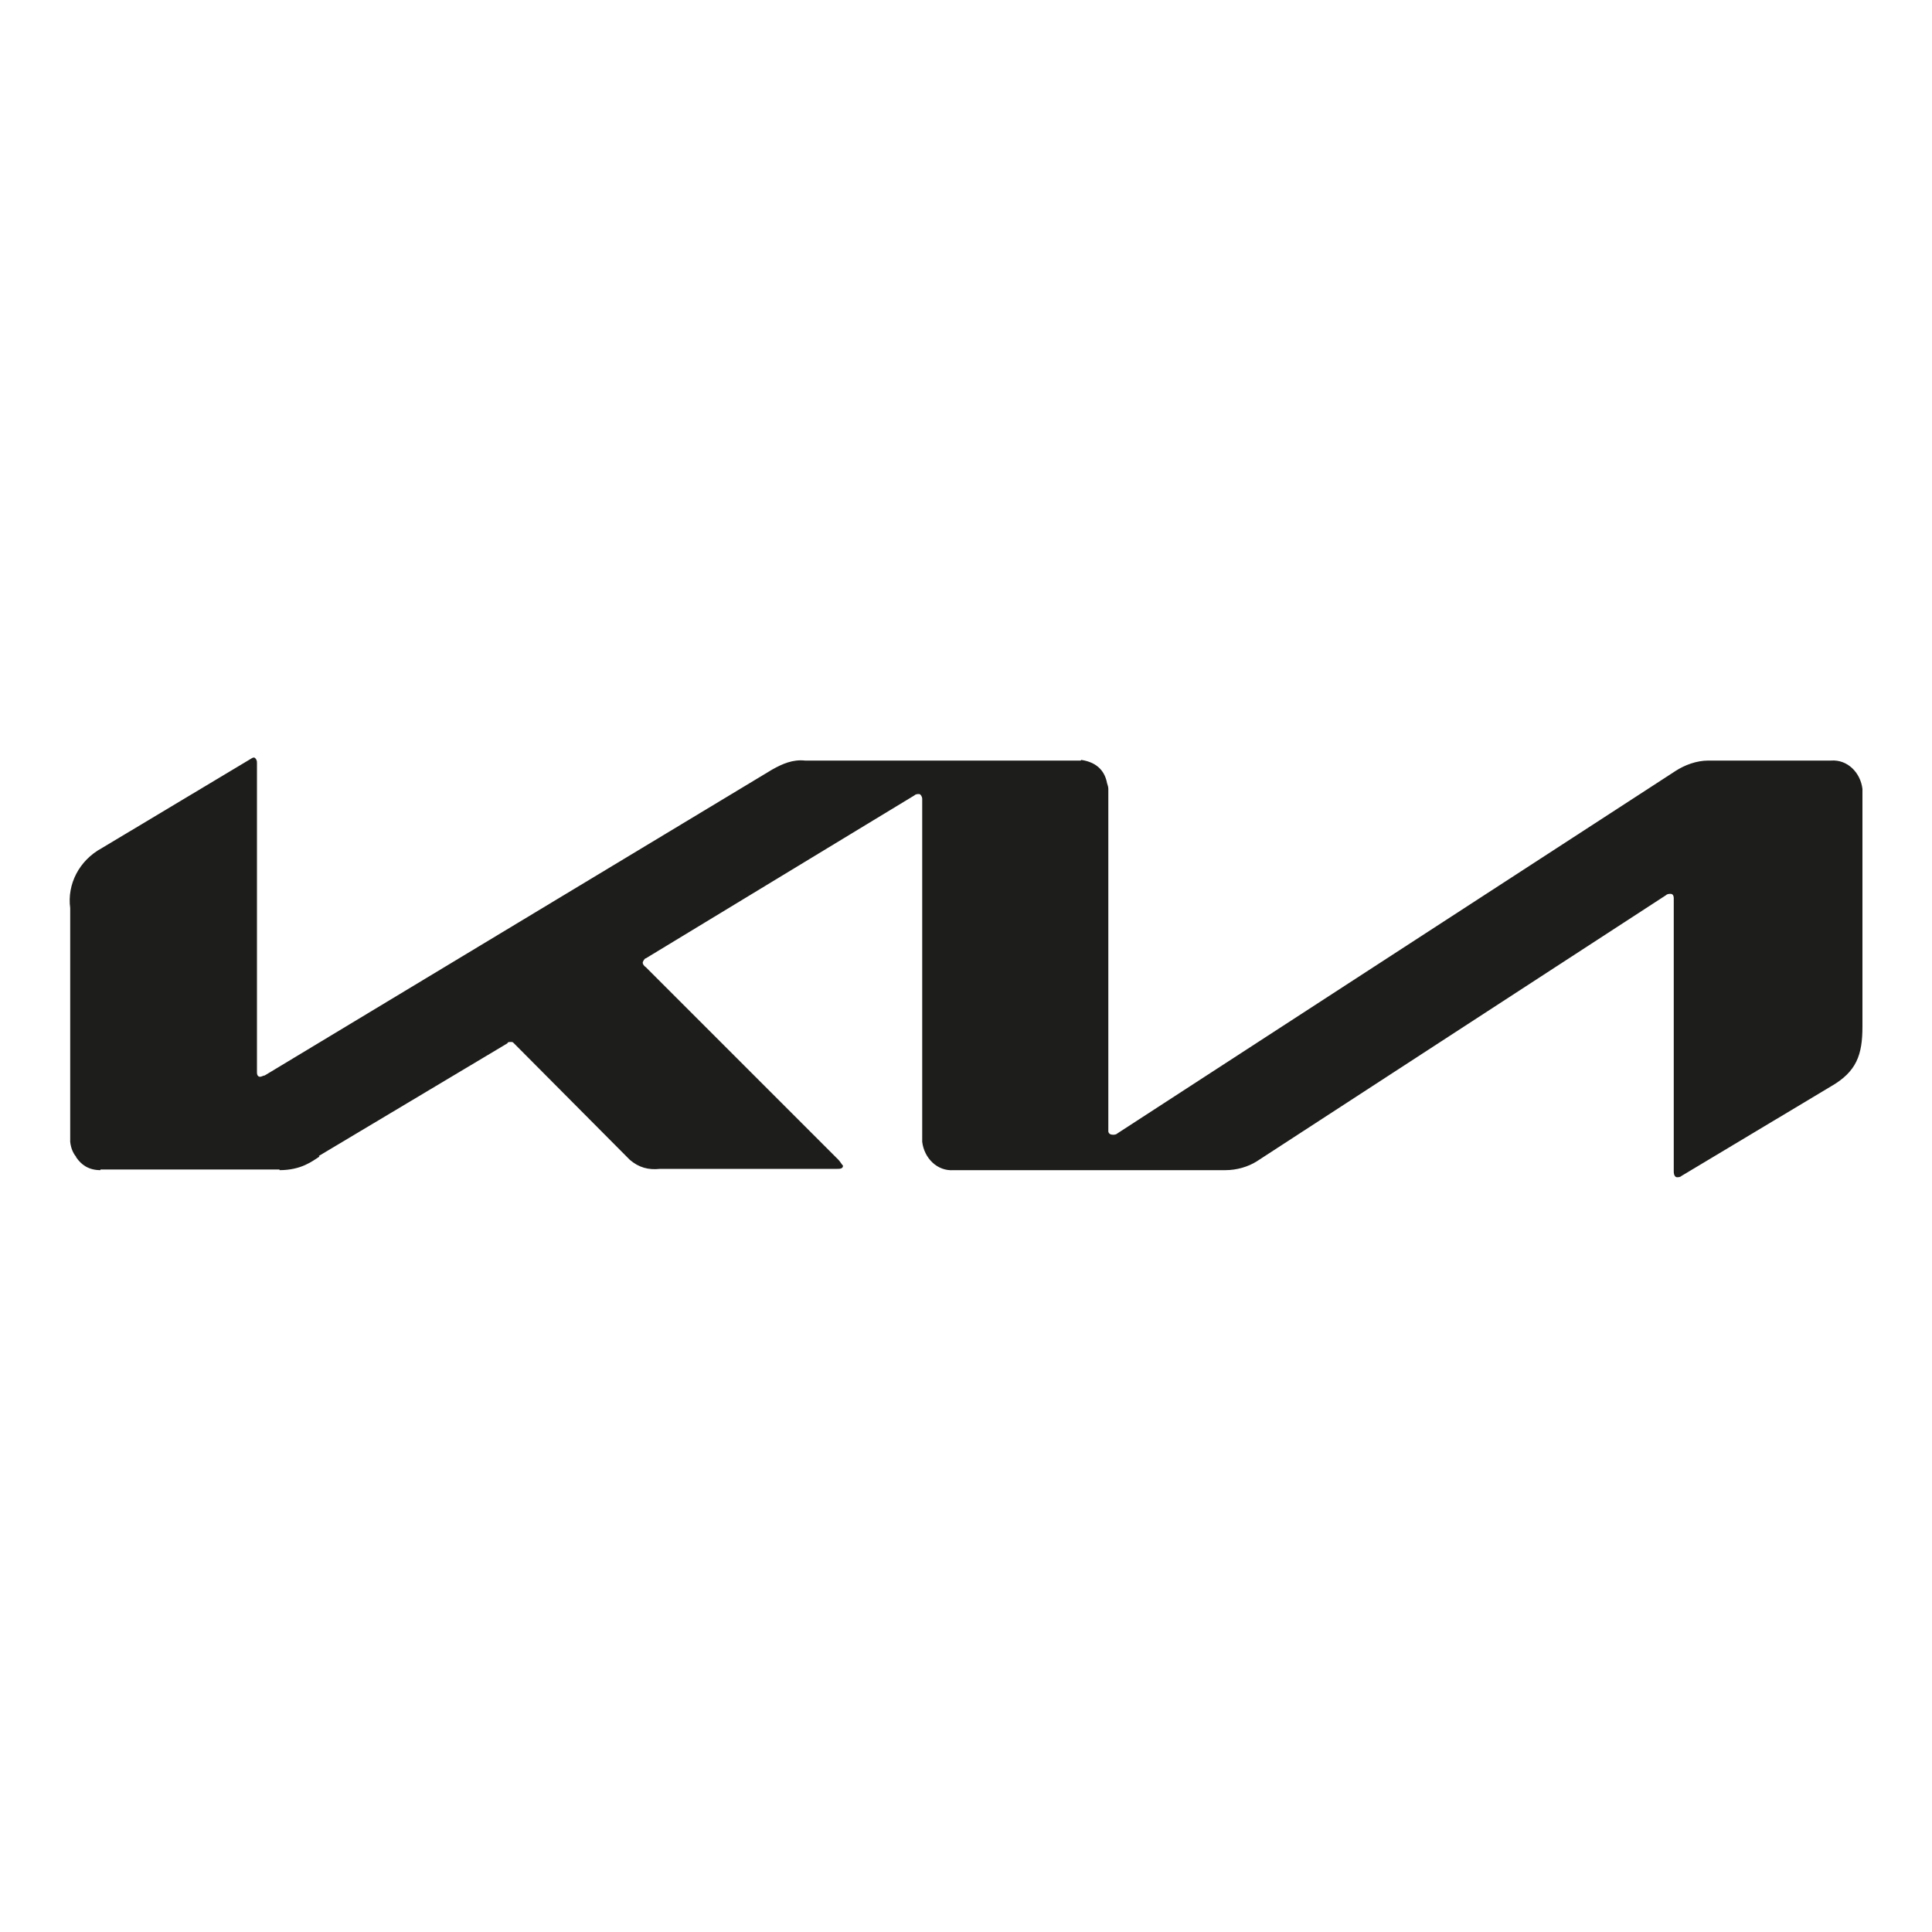 <?xml version="1.0" encoding="UTF-8"?> <svg xmlns="http://www.w3.org/2000/svg" xmlns:xlink="http://www.w3.org/1999/xlink" version="1.1" id="Layer_1" x="0px" y="0px" viewBox="0 0 300 300" style="enable-background:new 0 0 300 300;" xml:space="preserve"> <style type="text/css"> .st0{fill:#1D1D1B;} </style> <path class="st0" d="M284.3,118.1h-19c-1.9,0-3.7,0.7-5.1,1.6L173.5,176c-0.2,0.2-0.5,0.2-0.7,0.2c-0.8,0-0.7-0.7-0.7-0.6v-53.1 c0-0.3-0.1-0.6-0.2-0.9c-0.3-1.6-1.3-3.2-4-3.6l-0.1,0.1c-0.2,0-0.4,0-0.6,0H125c-1.9-0.2-3.5,0.5-5.1,1.4L41.1,167 c-0.2,0-0.5,0.2-0.7,0.2c-0.3,0-0.5-0.2-0.5-0.7v-35.1v-12.5v-0.4c0-0.2,0-0.4-0.1-0.5c0-0.1-0.1-0.2-0.2-0.3 c-0.2-0.2-0.6,0.1-0.6,0.1l-23.2,13.9c-3.5,1.9-5.4,5.6-4.9,9.3v36.3c0.1,0.9,0.4,1.7,0.9,2.3c0,0.1,0.1,0.2,0.1,0.2c0,0,0,0,0,0 c0.7,1,1.8,1.9,3.7,1.9l0-0.1c0.1,0,0.1,0,0.2,0h27.6l0,0.1c3.4,0,5.1-1.4,6.2-2.1l-0.1-0.1L78.8,162c0-0.2,0.3-0.2,0.5-0.2 c0.3,0,0.3,0,0.5,0.2l18,18.1c1.4,1.2,2.9,1.6,4.7,1.4c0.1,0,0.3,0,0.4,0H130c0.4,0,0.9,0,0.9-0.5c-0.2-0.2-0.5-0.7-0.7-0.9 l-29.9-29.9c-0.3-0.2-0.5-0.5-0.5-0.7s0.3-0.7,0.5-0.7l41.7-25.3c0.2-0.2,0.5-0.2,0.7-0.2c0.3,0,0.5,0.5,0.5,0.7v53.3 c0.3,2.5,2.3,4.6,4.9,4.4h42.2c1.7,0,3.5-0.5,4.9-1.4l63.5-41.3c0.2-0.2,0.5-0.2,0.7-0.2c0.3,0,0.5,0.2,0.5,0.7v42.4 c0,0.7,0.3,0.9,0.5,0.9s0.5,0,0.7-0.2l23.2-13.9c4-2.3,4.9-4.9,4.9-9.3v-36.9C288.9,120,286.9,117.9,284.3,118.1z"></path> </svg> 